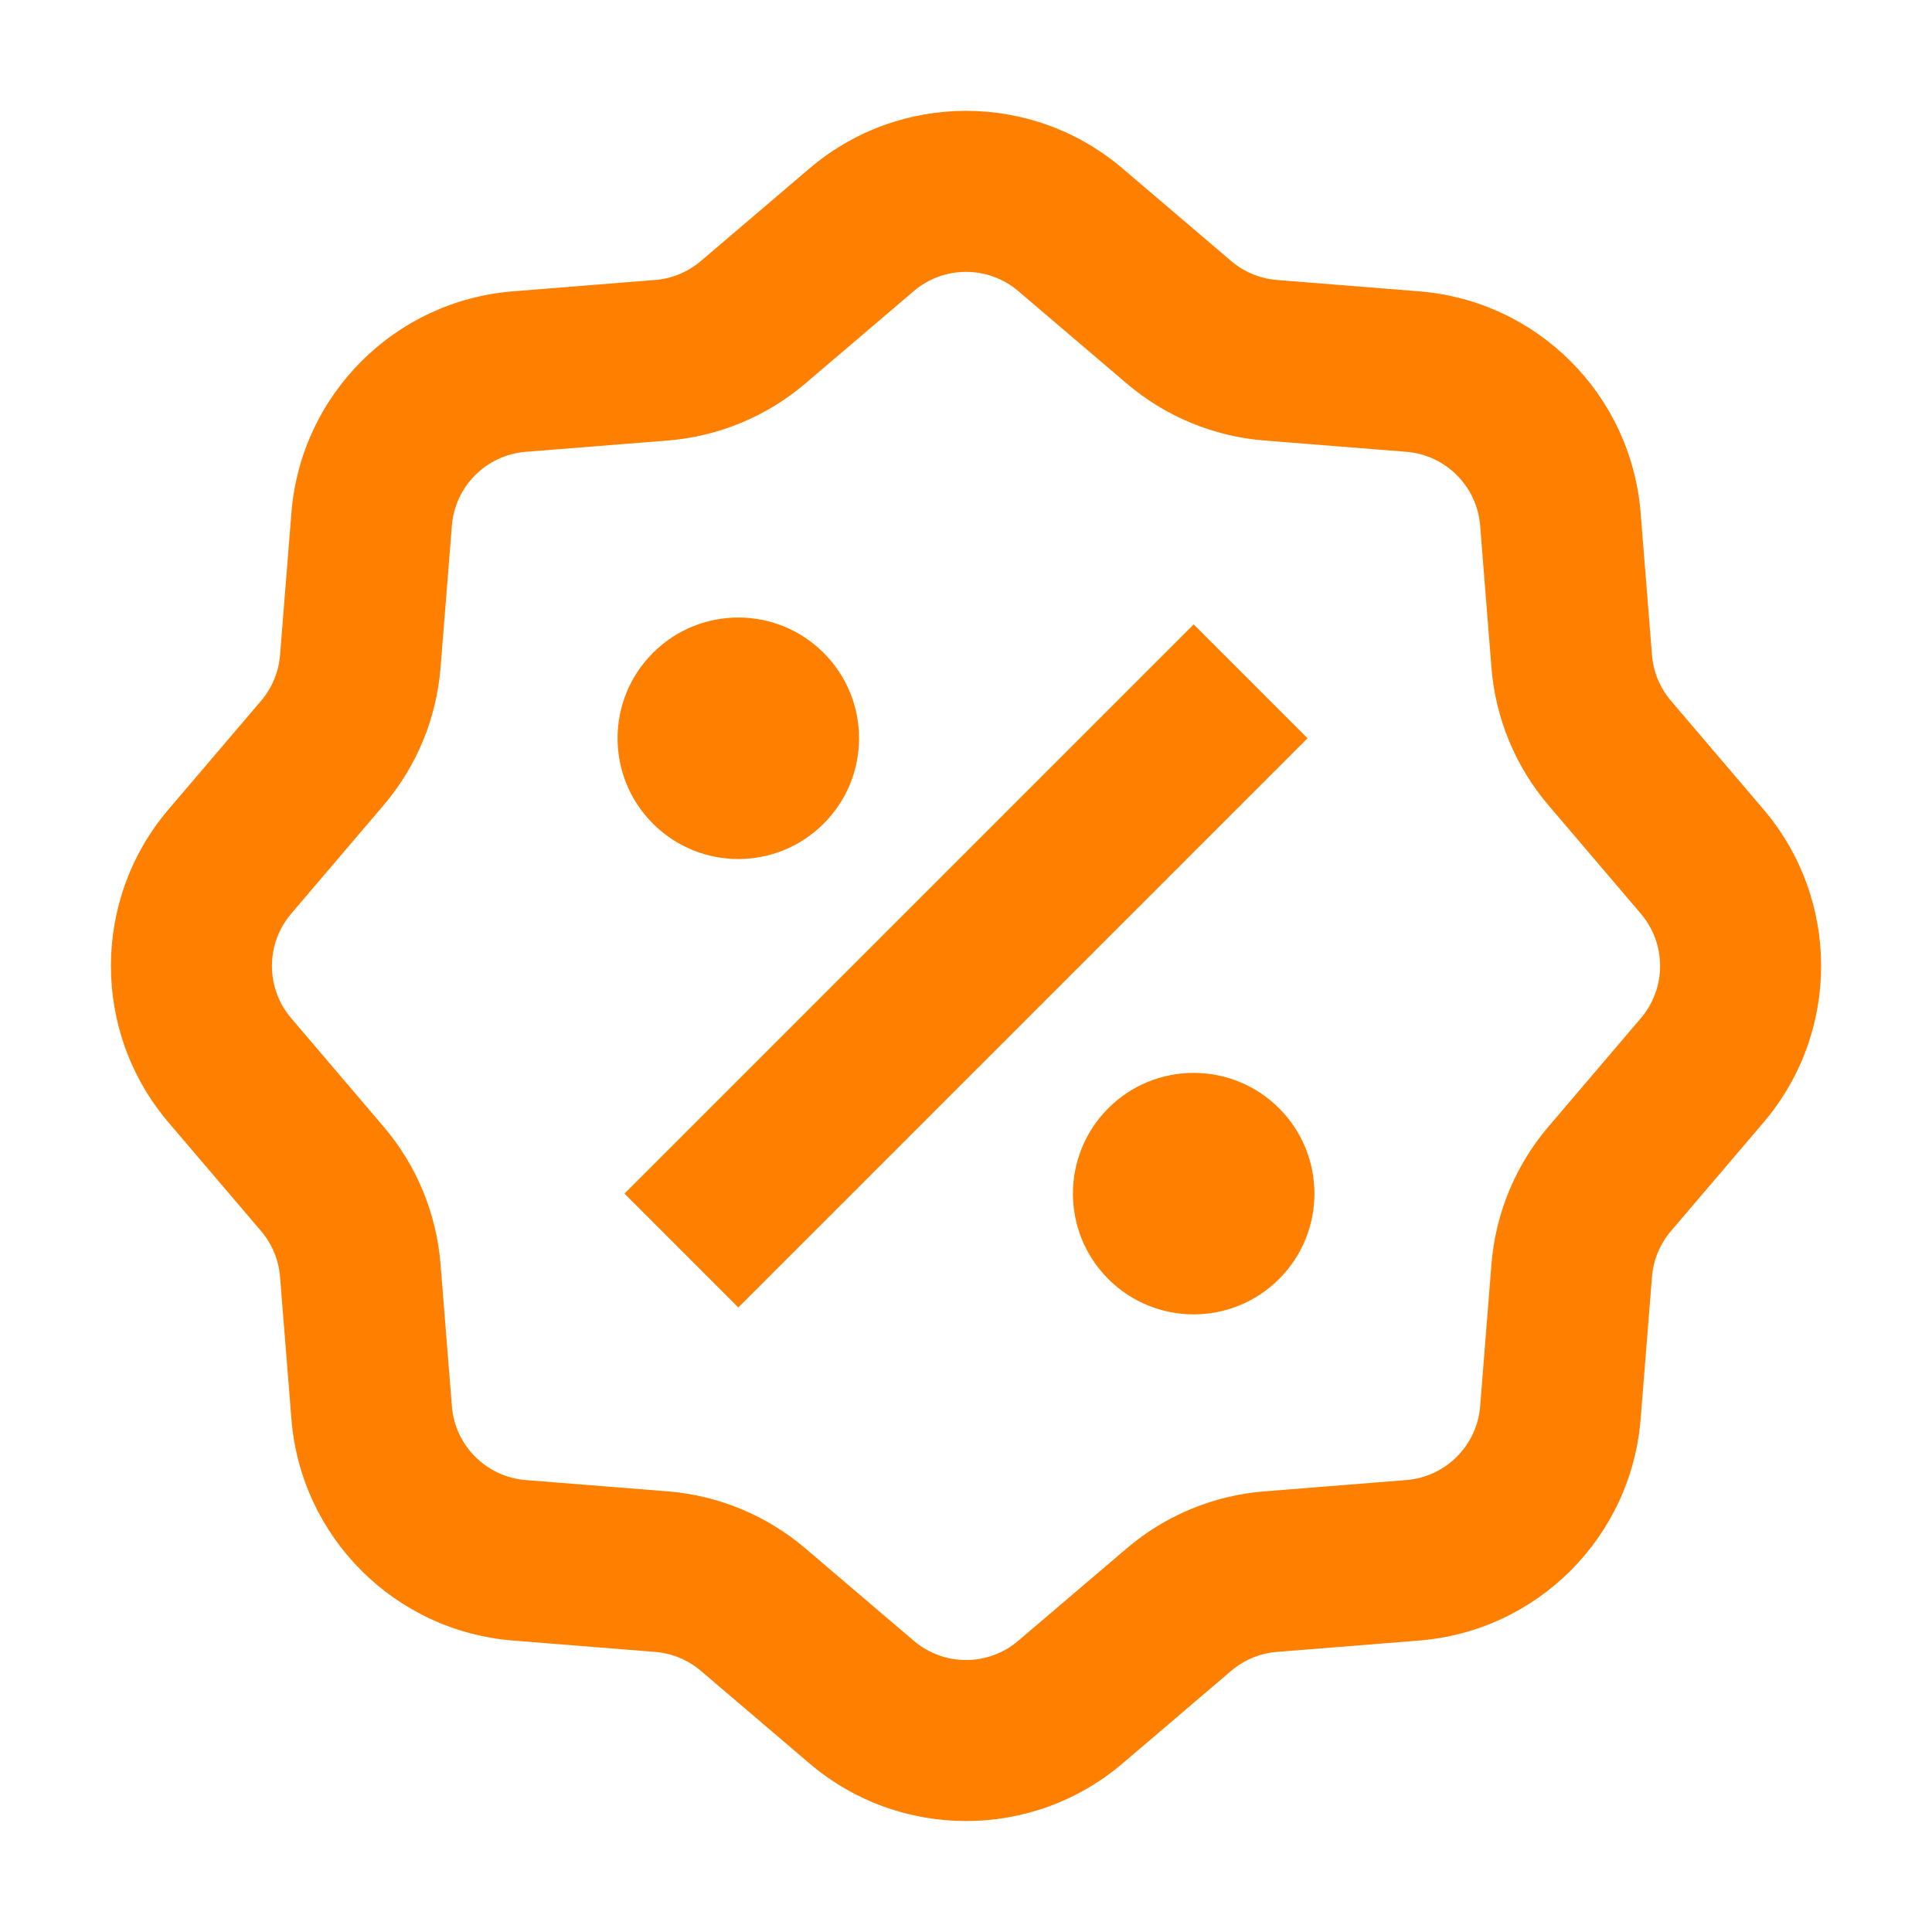 <svg xmlns="http://www.w3.org/2000/svg" fill="none" viewBox="0 0 48 48" height="48" width="48">
<g id="Frame">
<path fill="#FF8000" d="M20.109 4.187C22.351 2.276 25.65 2.276 27.892 4.187L30.588 6.485C30.908 6.758 31.307 6.923 31.726 6.956L35.257 7.238C38.194 7.472 40.527 9.805 40.761 12.742L41.043 16.273C41.076 16.692 41.241 17.09 41.514 17.411L43.812 20.107C45.723 22.349 45.723 25.648 43.812 27.89L41.514 30.586C41.241 30.906 41.076 31.305 41.043 31.724L40.761 35.255C40.527 38.192 38.194 40.525 35.257 40.759L31.726 41.041C31.307 41.074 30.908 41.239 30.588 41.512L27.892 43.81C25.65 45.721 22.351 45.721 20.109 43.81L17.413 41.512C17.092 41.239 16.694 41.074 16.275 41.041L12.744 40.759C9.807 40.524 7.474 38.192 7.24 35.255L6.958 31.724C6.925 31.305 6.76 30.907 6.487 30.586L4.189 27.89C2.278 25.648 2.278 22.349 4.189 20.107L6.487 17.411C6.76 17.09 6.925 16.692 6.958 16.273L7.24 12.742C7.474 9.805 9.807 7.472 12.744 7.238L16.275 6.956C16.694 6.923 17.092 6.758 17.413 6.485L20.109 4.187ZM25.298 7.232C24.55 6.595 23.451 6.595 22.703 7.232L20.007 9.529C19.046 10.348 17.851 10.843 16.593 10.944L13.062 11.225C12.083 11.303 11.305 12.081 11.227 13.06L10.945 16.591C10.845 17.849 10.35 19.044 9.531 20.005L7.234 22.701C6.597 23.449 6.597 24.548 7.234 25.296L9.531 27.992C10.35 28.953 10.845 30.148 10.945 31.406L11.227 34.937C11.305 35.916 12.083 36.694 13.062 36.772L16.593 37.053C17.851 37.154 19.046 37.649 20.007 38.468L22.703 40.765C23.451 41.402 24.55 41.402 25.298 40.765L27.994 38.468C28.955 37.649 30.149 37.154 31.408 37.053L34.939 36.772C35.918 36.693 36.696 35.916 36.774 34.937L37.055 31.406C37.156 30.147 37.651 28.953 38.47 27.992L40.767 25.296C41.404 24.548 41.404 23.449 40.767 22.701L38.47 20.005C37.651 19.044 37.156 17.849 37.055 16.591L36.774 13.06C36.696 12.081 35.918 11.303 34.939 11.225L31.408 10.944C30.15 10.843 28.955 10.348 27.994 9.529L25.298 7.232ZM29.657 15.513L32.485 18.342L18.343 32.484L15.515 29.655L29.657 15.513ZM20.464 20.463C19.293 21.635 17.393 21.635 16.222 20.463C15.05 19.292 15.05 17.392 16.222 16.221C17.393 15.049 19.293 15.049 20.464 16.221C21.636 17.392 21.636 19.292 20.464 20.463ZM27.535 31.777C28.707 32.948 30.606 32.948 31.778 31.777C32.95 30.605 32.95 28.706 31.778 27.534C30.606 26.363 28.707 26.363 27.535 27.534C26.364 28.706 26.364 30.605 27.535 31.777Z" id="Vector"></path>
</g>
</svg>
